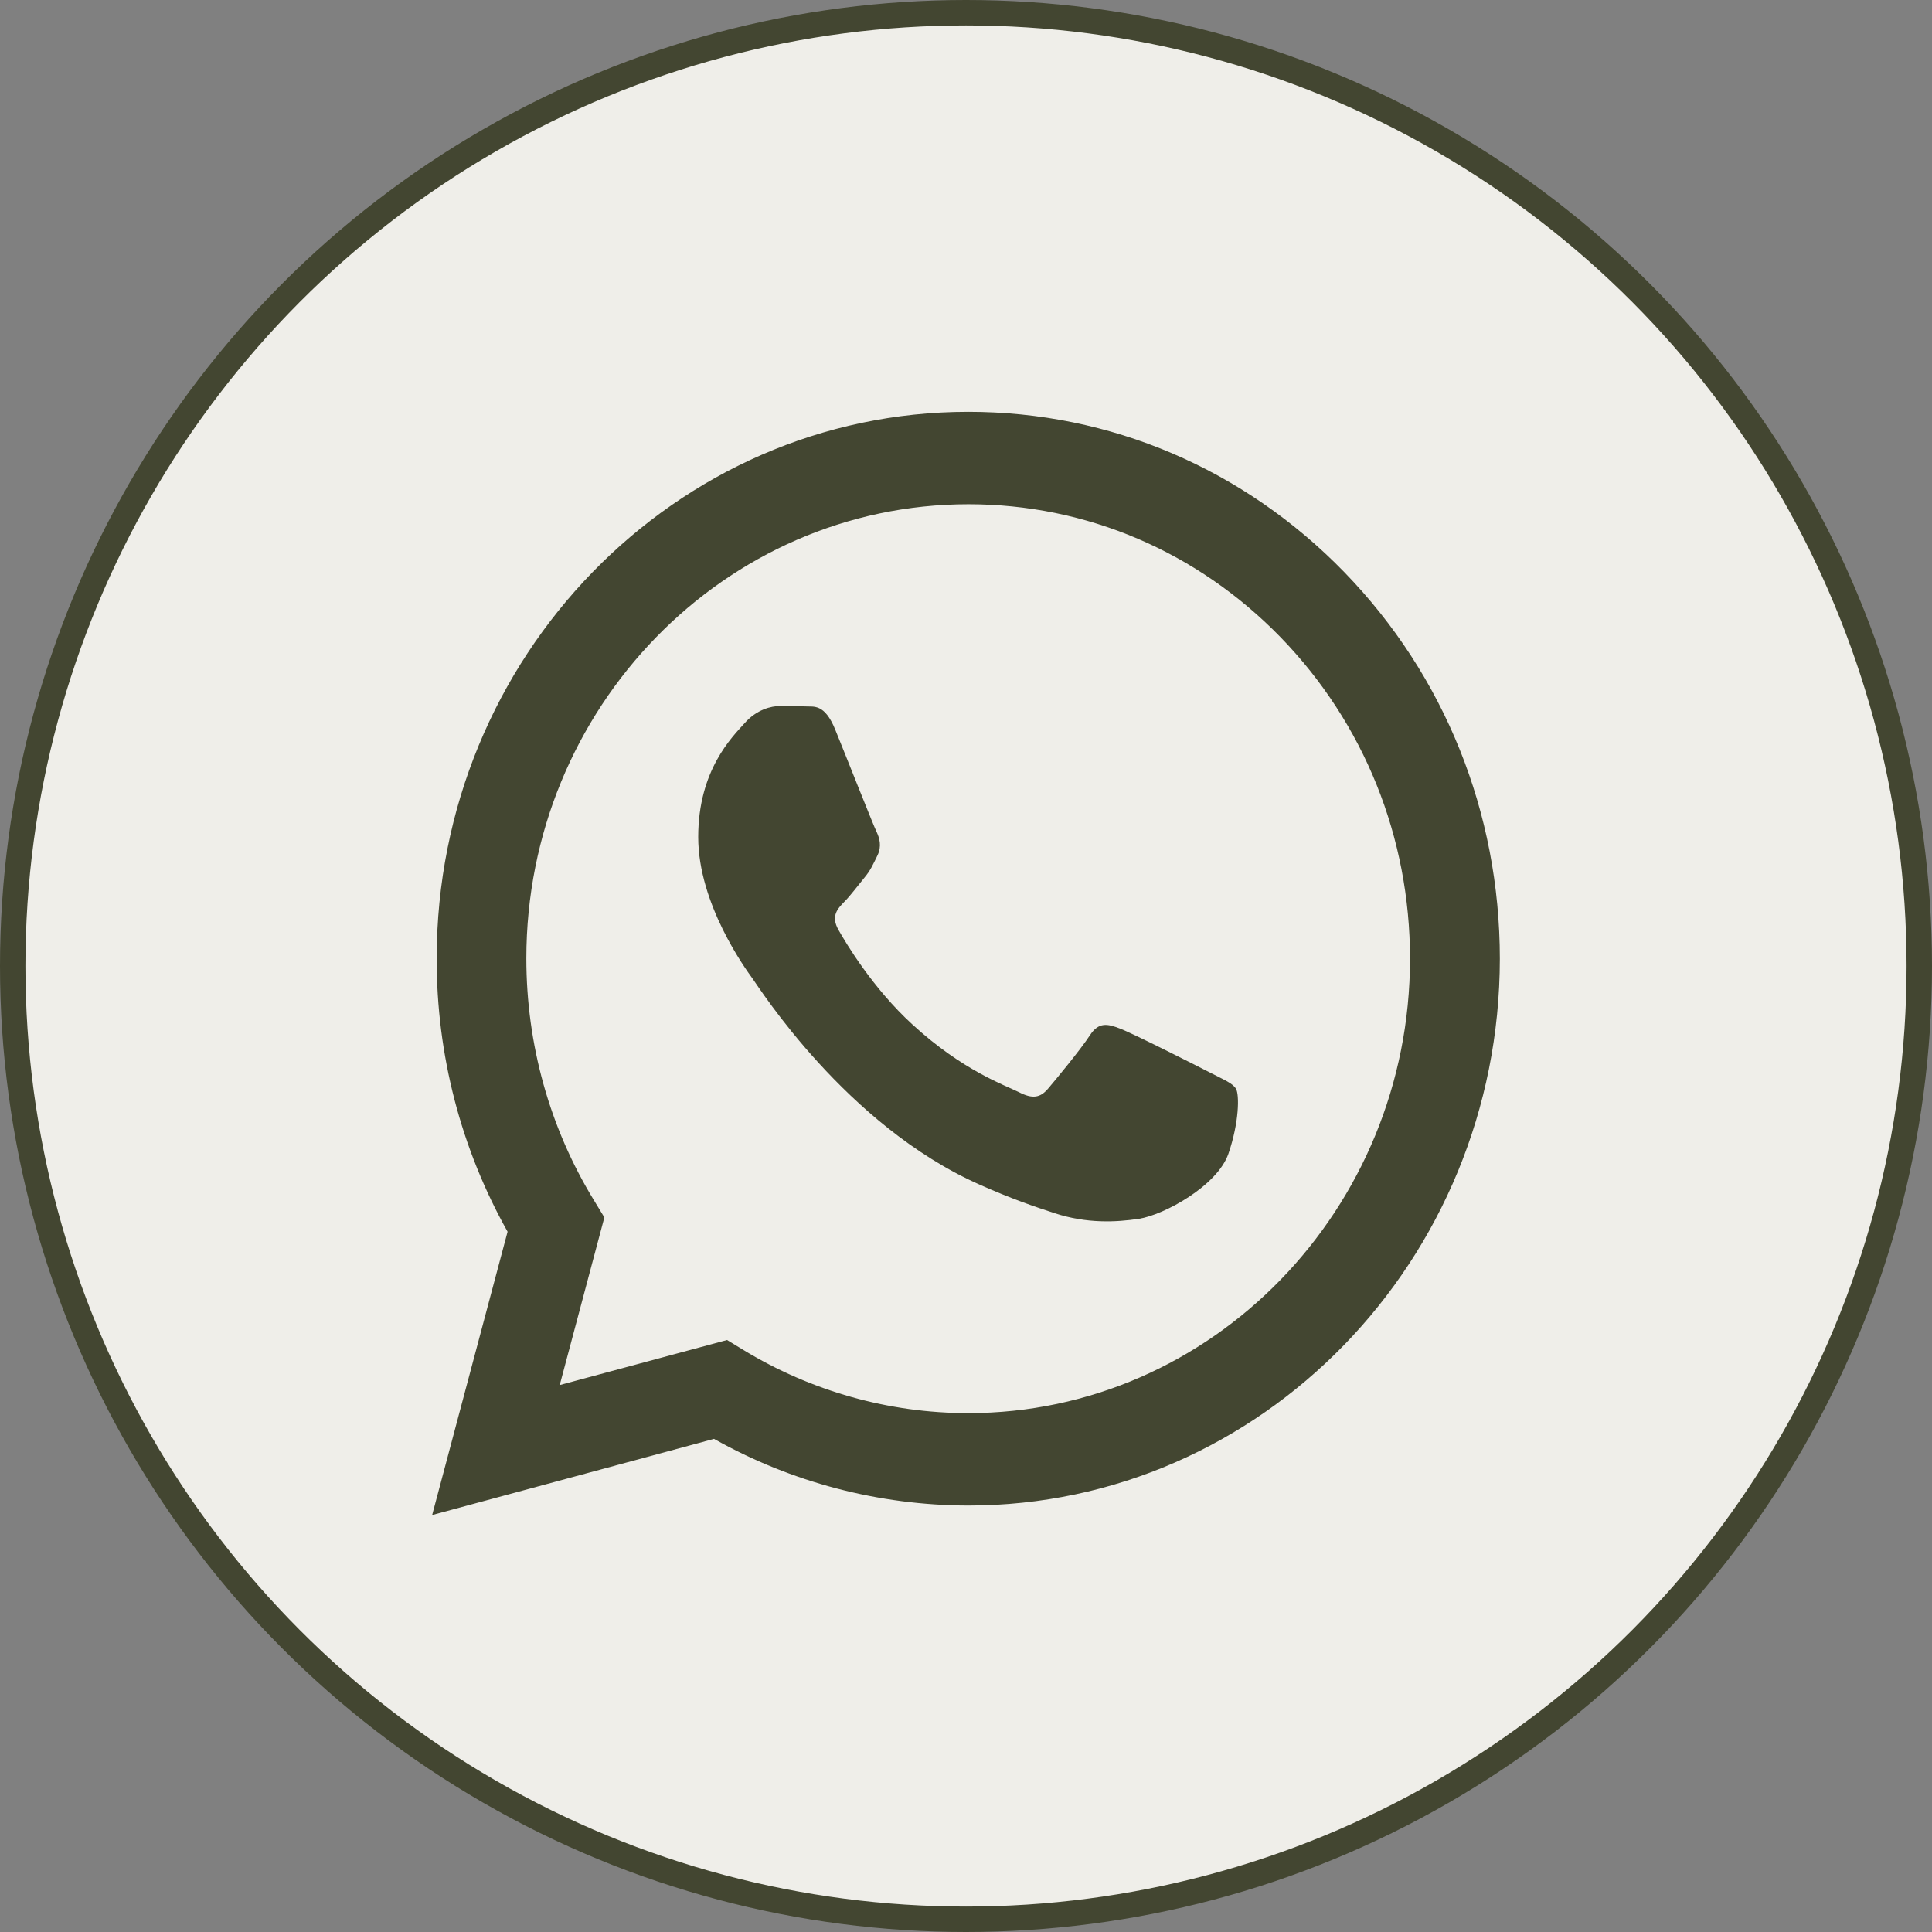 <svg width="76" height="76" viewBox="0 0 76 76" fill="none" xmlns="http://www.w3.org/2000/svg">
<rect x="0" y="0" width="76" height="76" fill="#808080" stroke="none"/>
<circle cx="38" cy="38" r="37.5" fill="#EFEEE9" stroke="#434631"/>
<path fill-rule="evenodd" clip-rule="evenodd" d="M52.882 22.507C48.931 18.443 43.681 16.2 38.089 16.2C26.564 16.2 17.178 25.847 17.178 37.702C17.171 41.491 18.135 45.19 19.967 48.452L17 59.597L28.088 56.602C31.137 58.317 34.582 59.217 38.082 59.224H38.089C49.614 59.224 58.993 49.577 59 37.716C59 31.971 56.826 26.571 52.882 22.507ZM38.089 55.589H38.082C34.965 55.589 31.902 54.724 29.236 53.1L28.601 52.713L22.018 54.485L23.774 47.89L23.364 47.215C21.621 44.367 20.705 41.077 20.705 37.702C20.705 27.851 28.505 19.835 38.096 19.835C42.737 19.835 47.099 21.698 50.38 25.073C53.661 28.456 55.466 32.941 55.466 37.716C55.466 47.574 47.666 55.589 38.089 55.589ZM47.618 42.202C47.099 41.934 44.528 40.634 44.05 40.458C43.571 40.275 43.223 40.191 42.874 40.725C42.525 41.266 41.527 42.476 41.22 42.834C40.919 43.186 40.611 43.235 40.092 42.968C39.565 42.701 37.884 42.131 35.888 40.296C34.336 38.876 33.283 37.111 32.982 36.577C32.675 36.035 32.948 35.747 33.208 35.48C33.447 35.241 33.734 34.854 33.994 34.538C34.254 34.228 34.343 34.003 34.52 33.645C34.691 33.286 34.602 32.969 34.473 32.702C34.343 32.435 33.297 29.784 32.859 28.709C32.435 27.661 32.005 27.809 31.684 27.788C31.383 27.773 31.034 27.773 30.686 27.773C30.337 27.773 29.77 27.907 29.291 28.448C28.812 28.983 27.466 30.284 27.466 32.927C27.466 35.571 29.339 38.13 29.599 38.489C29.858 38.841 33.283 44.269 38.526 46.596C39.77 47.152 40.741 47.482 41.5 47.728C42.751 48.136 43.893 48.08 44.795 47.946C45.8 47.791 47.885 46.645 48.322 45.387C48.753 44.135 48.753 43.059 48.623 42.834C48.493 42.609 48.145 42.476 47.618 42.202Z" fill="#434631"/>
</svg>
